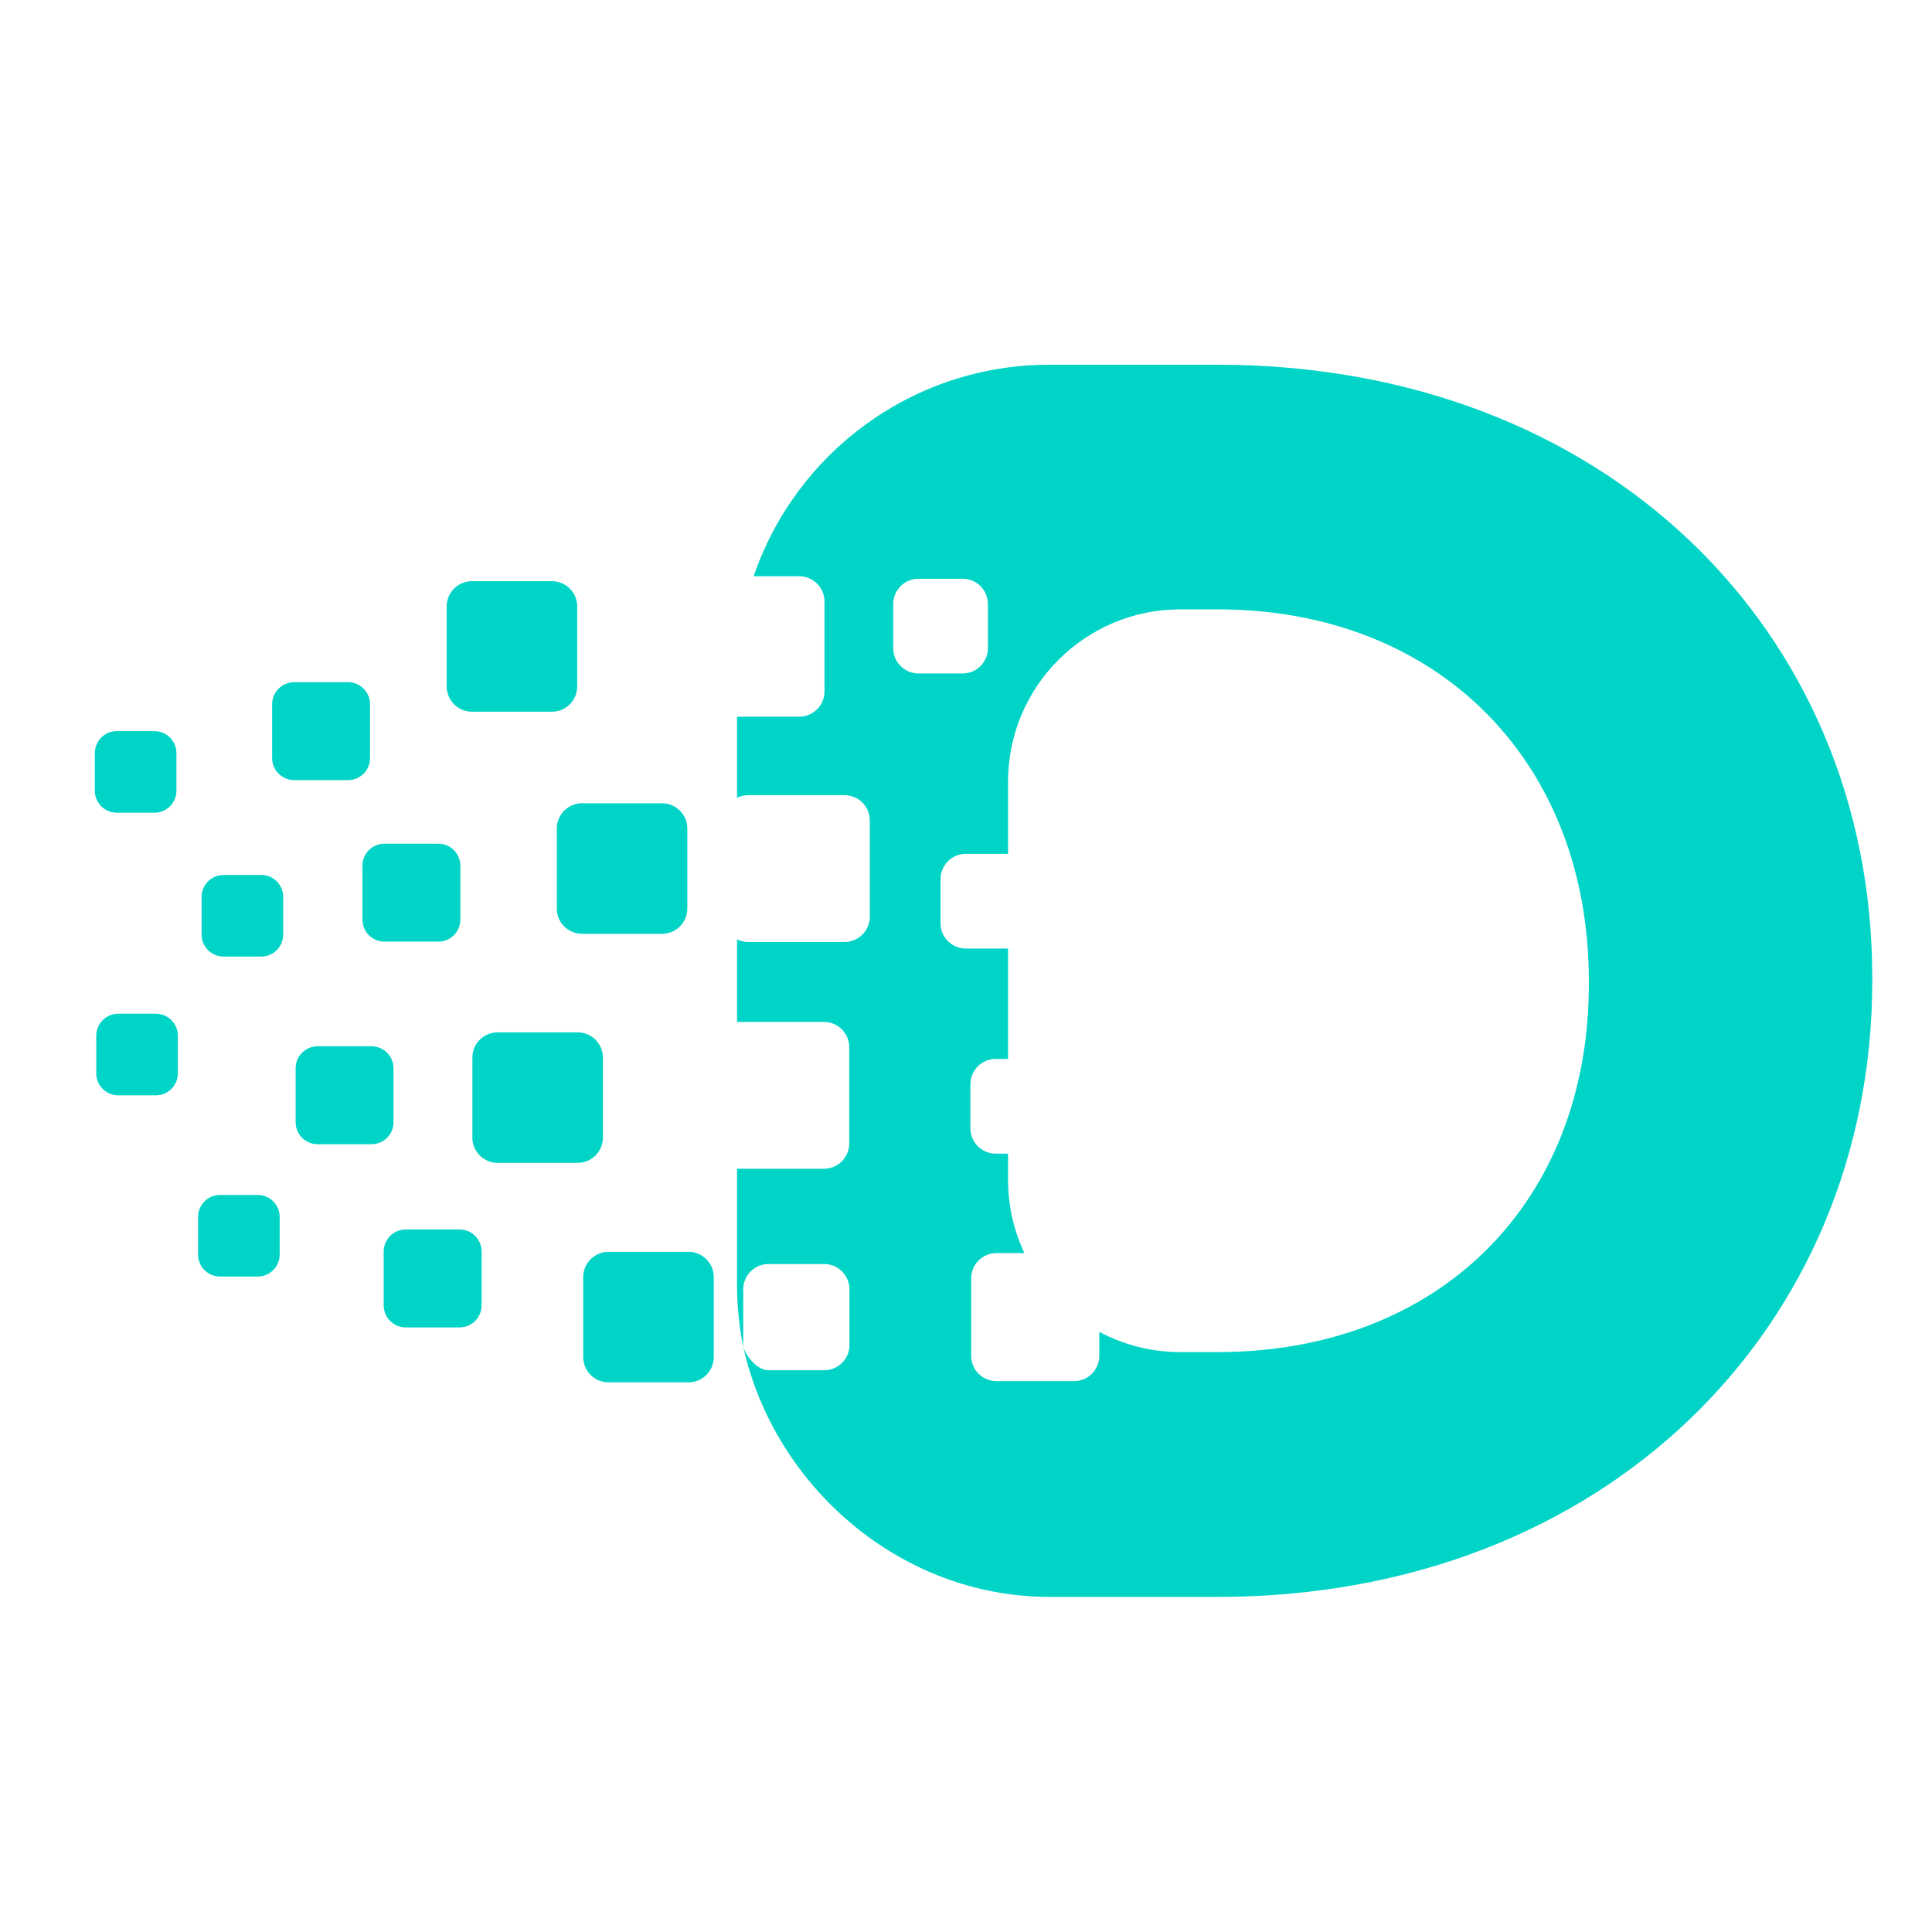 <?xml version="1.0" encoding="utf-8"?>
<!-- Generator: Adobe Illustrator 23.0.1, SVG Export Plug-In . SVG Version: 6.00 Build 0)  -->
<svg version="1.1" id="Camada_1" xmlns="http://www.w3.org/2000/svg" xmlns:xlink="http://www.w3.org/1999/xlink" x="0px" y="0px"
	 viewBox="0 0 500 500" style="enable-background:new 0 0 500 500;" xml:space="preserve">
<style type="text/css">
	.st0{fill:#00D4C6;}
</style>
<g>
	<path class="st0" d="M315.08,94.39h-43.48c-35.52,0-65.69,22.9-76.55,54.74h11.79c3.61,0,6.54,2.93,6.54,6.54v23.27
		c0,3.61-2.93,6.54-6.54,6.54h-16.1v20.99c0.87-0.43,1.86-0.68,2.9-0.68h24.92c3.61,0,6.54,2.93,6.54,6.54v24.92
		c0,3.61-2.93,6.54-6.54,6.54h-24.92c-1.04,0-2.02-0.25-2.9-0.68v21.36h22.5c3.61,0,6.54,2.93,6.54,6.54v24.92
		c0,3.61-2.93,6.54-6.54,6.54h-22.5v29.91c0,5.59,0.57,11.04,1.64,16.31c-0.02-0.2-0.03-0.4-0.03-0.61v-14.41
		c0-3.61,2.93-6.54,6.54-6.54h14.41c3.61,0,6.54,2.93,6.54,6.54v14.41c0,3.61-2.93,6.54-6.54,6.54h-14.41
		c-2.86,0-5.62-3.37-6.51-5.93c8.12,36.09,40.69,64.57,79.23,64.59h43.48c100.21,0,169.45-69.71,169.45-159.43v-0.91
		C484.53,163.17,415.28,94.39,315.08,94.39z M231.16,167.75v-11.43c0-3.61,2.93-6.54,6.54-6.54h11.43c3.61,0,6.54,2.93,6.54,6.54
		v11.43c0,3.61-2.93,6.54-6.54,6.54H237.7C234.09,174.29,231.16,171.36,231.16,167.75z M411.19,254.72
		c0,56.49-38.73,95.2-96.11,95.2h-9.61c-7.58,0-14.73-1.9-20.98-5.24v6.22c0,3.61-2.93,6.54-6.54,6.54h-20.07
		c-3.61,0-6.54-2.93-6.54-6.54v-20.07c0-3.61,2.93-6.54,6.54-6.54h7.23c-2.71-5.75-4.23-12.18-4.23-18.96v-6.77h-3.2
		c-3.61,0-6.54-2.93-6.54-6.54v-11.43c0-3.61,2.93-6.54,6.54-6.54h3.2v-28.57h-10.93c-3.61,0-6.54-2.93-6.54-6.54v-11.43
		c0-3.61,2.93-6.54,6.54-6.54h10.93v-18.68c0-24.62,19.96-44.59,44.59-44.59h9.61c57.38,0,96.11,39.64,96.11,96.11V254.72z"/>
	<path class="st0" d="M122.14,184.19h20.7c3.61,0,6.54-2.93,6.54-6.54v-20.7c0-3.61-2.93-6.54-6.54-6.54h-20.7
		c-3.61,0-6.54,2.93-6.54,6.54v20.7C115.6,181.26,118.53,184.19,122.14,184.19z"/>
	<path class="st0" d="M144.1,214.43v20.7c0,3.61,2.93,6.54,6.54,6.54h20.7c3.61,0,6.54-2.93,6.54-6.54v-20.7
		c0-3.61-2.93-6.54-6.54-6.54h-20.7C147.03,207.89,144.1,210.82,144.1,214.43z"/>
	<path class="st0" d="M156.03,294.41v-20.7c0-3.61-2.93-6.54-6.54-6.54h-20.7c-3.61,0-6.54,2.93-6.54,6.54v20.7
		c0,3.61,2.93,6.54,6.54,6.54h20.7C153.1,300.94,156.03,298.02,156.03,294.41z"/>
	<path class="st0" d="M178.18,323.97h-20.7c-3.61,0-6.54,2.93-6.54,6.54v20.7c0,3.61,2.93,6.54,6.54,6.54h20.7
		c3.61,0,6.54-2.93,6.54-6.54v-20.7C184.72,326.9,181.79,323.97,178.18,323.97z"/>
	<path class="st0" d="M118.95,318.19h-13.96c-3.14,0-5.69,2.55-5.69,5.69v13.96c0,3.14,2.55,5.69,5.69,5.69h13.96
		c3.14,0,5.69-2.55,5.69-5.69v-13.96C124.64,320.74,122.09,318.19,118.95,318.19z"/>
	<path class="st0" d="M101.84,290.43v-13.96c0-3.14-2.55-5.69-5.69-5.69H82.2c-3.14,0-5.69,2.55-5.69,5.69v13.96
		c0,3.14,2.55,5.69,5.69,5.69h13.96C99.3,296.12,101.84,293.57,101.84,290.43z"/>
	<path class="st0" d="M66.69,309.25h-9.74c-3.14,0-5.69,2.55-5.69,5.69v9.74c0,3.14,2.55,5.69,5.69,5.69h9.74
		c3.14,0,5.69-2.55,5.69-5.69v-9.74C72.37,311.8,69.83,309.25,66.69,309.25z"/>
	<path class="st0" d="M40.34,262.35h-9.74c-3.14,0-5.69,2.55-5.69,5.69v9.74c0,3.14,2.55,5.69,5.69,5.69h9.74
		c3.14,0,5.69-2.55,5.69-5.69v-9.74C46.03,264.89,43.48,262.35,40.34,262.35z"/>
	<path class="st0" d="M67.6,226.44h-9.74c-3.14,0-5.69,2.55-5.69,5.69v9.74c0,3.14,2.55,5.69,5.69,5.69h9.74
		c3.14,0,5.69-2.55,5.69-5.69v-9.74C73.29,228.98,70.75,226.44,67.6,226.44z"/>
	<path class="st0" d="M30.23,210.33h9.74c3.14,0,5.69-2.55,5.69-5.69v-9.74c0-3.14-2.55-5.69-5.69-5.69h-9.74
		c-3.14,0-5.69,2.55-5.69,5.69v9.74C24.54,207.79,27.09,210.33,30.23,210.33z"/>
	<path class="st0" d="M93.8,224.04V238c0,3.14,2.55,5.69,5.69,5.69h13.96c3.14,0,5.69-2.55,5.69-5.69v-13.96
		c0-3.14-2.55-5.69-5.69-5.69H99.49C96.34,218.35,93.8,220.9,93.8,224.04z"/>
	<path class="st0" d="M95.76,196.2v-13.96c0-3.14-2.55-5.69-5.69-5.69H76.12c-3.14,0-5.69,2.55-5.69,5.69v13.96
		c0,3.14,2.55,5.69,5.69,5.69h13.96C93.22,201.89,95.76,199.34,95.76,196.2z"/>
</g>
</svg>
